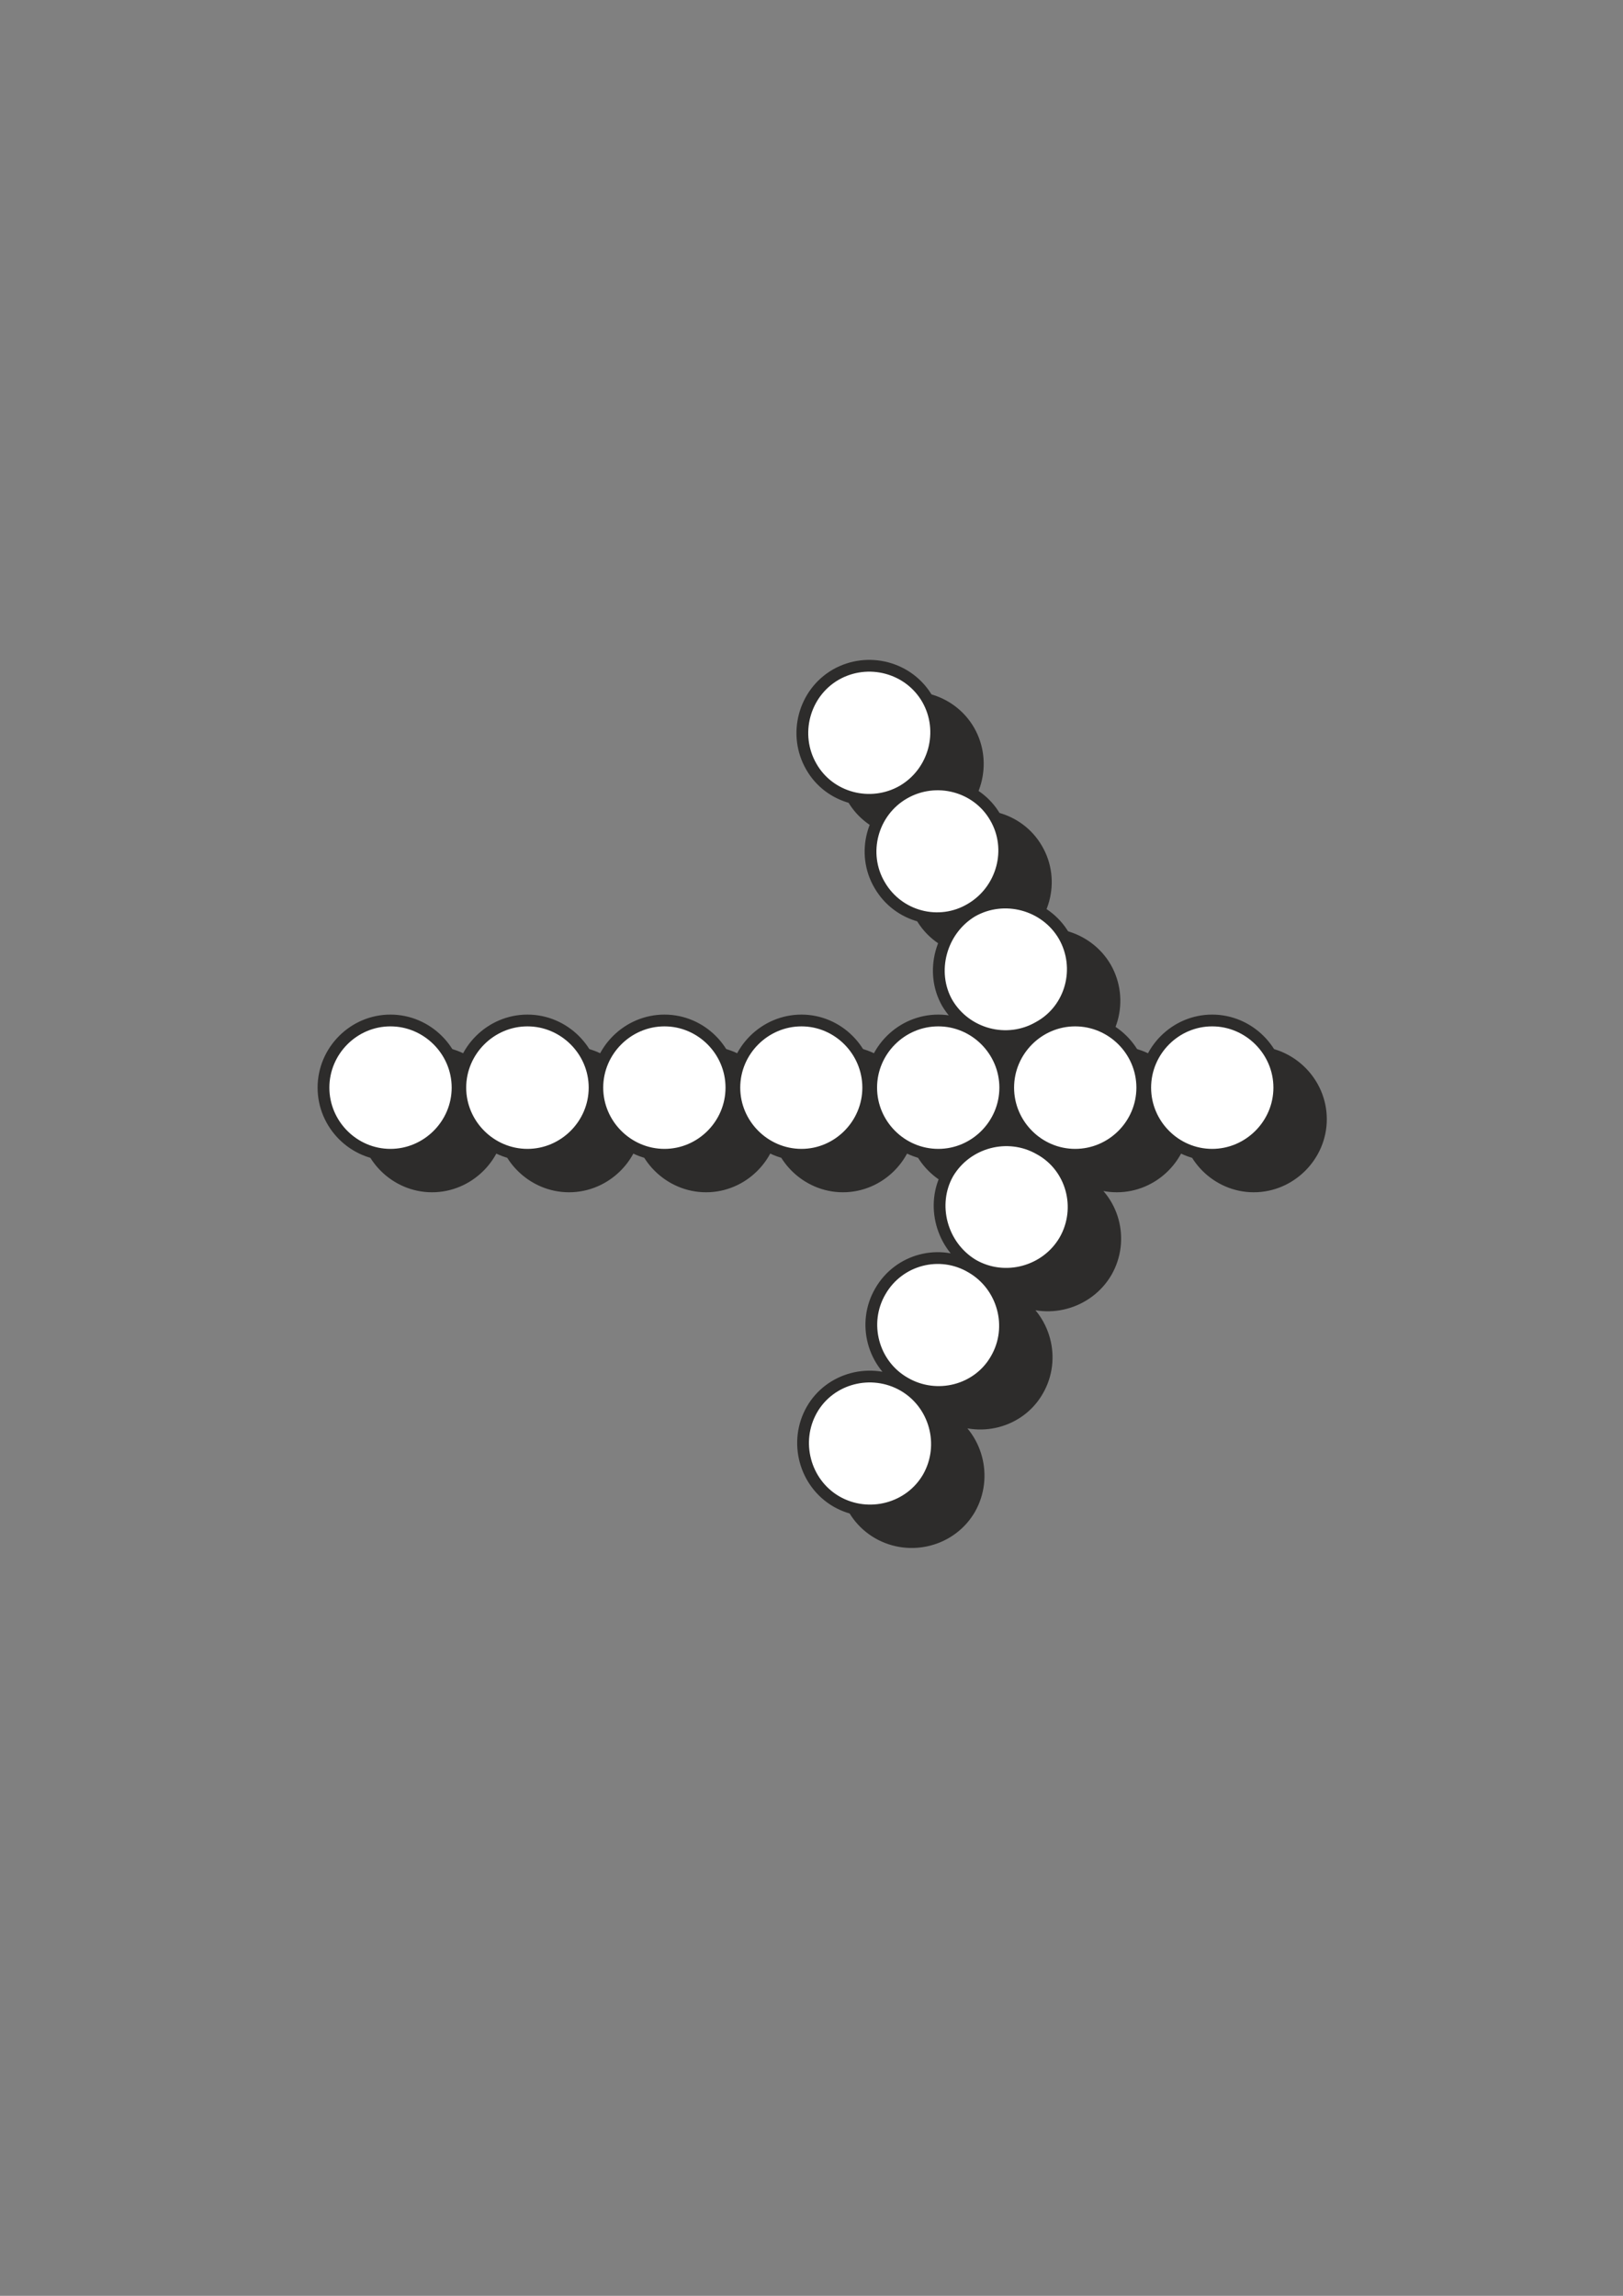 <?xml version="1.0" encoding="utf-8"?>
<!-- Created by UniConvertor 2.0rc4 (https://sk1project.net/) -->
<svg xmlns="http://www.w3.org/2000/svg" height="841.89pt" viewBox="0 0 595.276 841.89" width="595.276pt" version="1.1" xmlns:xlink="http://www.w3.org/1999/xlink" id="d57f5ec0-f612-11ea-a4f5-dcc15c148e23">

<rect x="0" y="0" width="595.276" height="841.89" fill="#808080" stroke="none"/>

<g>
	<path style="stroke-linejoin:round;stroke:#2d2c2b;stroke-linecap:round;stroke-miterlimit:10.433;stroke-width:4.32;fill:#2d2c2b;" d="M 158.462,385.809 C 171.926,385.809 183.086,396.897 183.086,410.433 183.086,423.897 171.926,435.057 158.462,435.057 144.998,435.057 133.91,423.897 133.91,410.433 133.91,396.897 144.998,385.809 158.462,385.809 L 158.462,385.809 Z M 208.718,385.809 C 222.182,385.809 233.342,396.897 233.342,410.433 233.342,423.897 222.182,435.057 208.718,435.057 195.254,435.057 184.094,423.897 184.094,410.433 184.094,396.897 195.254,385.809 208.718,385.809 L 208.718,385.809 Z M 258.974,385.809 C 272.438,385.809 283.526,396.897 283.526,410.433 283.526,423.897 272.438,435.057 258.974,435.057 245.51,435.057 234.35,423.897 234.35,410.433 234.35,396.897 245.51,385.809 258.974,385.809 L 258.974,385.809 Z M 309.158,385.809 C 322.622,385.809 333.71,396.897 333.71,410.433 333.71,423.897 322.622,435.057 309.158,435.057 295.766,435.057 284.606,423.897 284.606,410.433 284.606,396.897 295.766,385.809 309.158,385.809 L 309.158,385.809 Z M 359.414,385.809 C 372.878,385.809 383.966,396.897 383.966,410.433 383.966,423.897 372.878,435.057 359.414,435.057 345.878,435.057 334.79,423.897 334.79,410.433 334.79,396.897 345.878,385.809 359.414,385.809 L 359.414,385.809 Z M 409.598,385.809 C 423.134,385.809 434.222,396.897 434.222,410.433 434.222,423.897 423.134,435.057 409.598,435.057 396.134,435.057 385.046,423.897 385.046,410.433 385.046,396.897 396.134,385.809 409.598,385.809 L 409.598,385.809 Z M 459.854,385.809 C 473.318,385.809 484.478,396.897 484.478,410.433 484.478,423.897 473.318,435.057 459.854,435.057 446.39,435.057 435.302,423.897 435.302,410.433 435.302,396.897 446.39,385.809 459.854,385.809 L 459.854,385.809 Z M 313.046,528.513 C 319.742,516.849 334.862,512.961 346.598,519.657 358.334,526.425 362.366,541.545 355.742,553.281 349.046,564.945 333.854,568.977 322.046,562.209 310.31,555.441 306.278,540.249 313.046,528.513 L 313.046,528.513 Z M 338.174,485.097 C 344.942,473.361 359.99,469.401 371.654,476.385 383.246,483.153 387.422,498.273 380.582,510.009 373.958,521.601 358.838,525.489 347.174,518.721 335.366,512.025 331.334,496.761 338.174,485.097 L 338.174,485.097 Z M 362.942,441.897 C 369.782,430.233 384.902,426.201 396.566,432.969 408.446,439.449 412.55,454.641 405.782,466.449 399.014,478.041 383.822,482.217 372.086,475.449 360.494,468.465 356.534,453.273 362.942,441.897 L 362.942,441.897 Z M 312.758,292.713 C 319.454,304.377 334.574,308.337 346.31,301.641 358.046,294.801 362.078,279.681 355.454,268.017 348.758,256.281 333.566,252.249 321.758,259.017 310.022,265.785 305.99,280.977 312.758,292.713 L 312.758,292.713 Z M 337.886,336.129 C 344.654,347.865 359.702,351.825 371.294,344.913 382.958,338.073 387.134,322.953 380.294,311.289 373.598,299.697 358.55,295.809 346.886,302.505 335.078,309.273 331.046,324.537 337.886,336.129 L 337.886,336.129 Z M 362.654,379.329 C 369.494,390.993 384.614,395.025 396.278,388.257 408.158,381.777 412.262,366.585 405.494,354.777 398.726,343.185 383.534,339.081 371.798,345.777 360.206,352.761 356.246,368.025 362.654,379.329 L 362.654,379.329 Z" />
	<path style="stroke-linejoin:round;stroke:#2d2c2b;stroke-linecap:round;stroke-miterlimit:10.433;stroke-width:4.32;fill:#ffffff;" d="M 143.198,374.217 C 156.662,374.217 167.822,385.305 167.822,398.841 167.822,412.377 156.662,423.465 143.198,423.465 129.734,423.465 118.646,412.377 118.646,398.841 118.646,385.305 129.734,374.217 143.198,374.217 L 143.198,374.217 Z M 193.454,374.217 C 206.918,374.217 218.078,385.305 218.078,398.841 218.078,412.377 206.918,423.465 193.454,423.465 179.99,423.465 168.83,412.377 168.83,398.841 168.83,385.305 179.99,374.217 193.454,374.217 L 193.454,374.217 Z M 243.71,374.217 C 257.174,374.217 268.262,385.305 268.262,398.841 268.262,412.377 257.174,423.465 243.71,423.465 230.246,423.465 219.086,412.377 219.086,398.841 219.086,385.305 230.246,374.217 243.71,374.217 L 243.71,374.217 Z M 293.966,374.217 C 307.358,374.217 318.446,385.305 318.446,398.841 318.446,412.377 307.358,423.465 293.966,423.465 280.502,423.465 269.342,412.377 269.342,398.841 269.342,385.305 280.502,374.217 293.966,374.217 L 293.966,374.217 Z M 344.15,374.217 C 357.614,374.217 368.702,385.305 368.702,398.841 368.702,412.377 357.614,423.465 344.15,423.465 330.614,423.465 319.526,412.377 319.526,398.841 319.526,385.305 330.614,374.217 344.15,374.217 L 344.15,374.217 Z M 394.334,374.217 C 407.87,374.217 418.958,385.305 418.958,398.841 418.958,412.377 407.87,423.465 394.334,423.465 380.87,423.465 369.782,412.377 369.782,398.841 369.782,385.305 380.87,374.217 394.334,374.217 L 394.334,374.217 Z M 444.59,374.217 C 458.054,374.217 469.214,385.305 469.214,398.841 469.214,412.377 458.054,423.465 444.59,423.465 431.126,423.465 420.038,412.377 420.038,398.841 420.038,385.305 431.126,374.217 444.59,374.217 L 444.59,374.217 Z M 297.782,516.921 C 304.478,505.257 319.598,501.369 331.334,508.065 343.07,514.833 347.102,529.953 340.478,541.689 333.782,553.353 318.59,557.385 306.782,550.617 295.118,543.849 291.086,528.657 297.782,516.921 L 297.782,516.921 Z M 322.91,473.505 C 329.678,461.769 344.726,457.809 356.39,464.793 367.982,471.561 372.158,486.681 365.318,498.417 358.694,510.009 343.574,513.897 331.91,507.129 320.102,500.433 316.07,485.169 322.91,473.505 L 322.91,473.505 Z M 347.678,430.305 C 354.518,418.713 369.638,414.681 381.302,421.377 393.182,427.857 397.286,443.049 390.518,454.857 383.75,466.449 368.558,470.625 356.822,463.857 345.23,456.873 341.27,441.681 347.678,430.305 L 347.678,430.305 Z M 297.566,281.121 C 304.19,292.785 319.31,296.745 331.046,290.049 342.782,283.209 346.814,268.089 340.19,256.425 333.494,244.689 318.302,240.657 306.494,247.425 294.83,254.193 290.798,269.385 297.566,281.121 L 297.566,281.121 Z M 322.622,324.537 C 329.39,336.273 344.438,340.233 356.03,333.321 367.694,326.481 371.87,311.361 365.03,299.697 358.334,288.105 343.286,284.217 331.622,290.913 319.814,297.681 315.782,312.945 322.622,324.537 L 322.622,324.537 Z M 347.39,367.737 C 354.23,379.401 369.35,383.433 381.014,376.665 392.894,370.185 396.998,354.993 390.23,343.185 383.462,331.593 368.27,327.489 356.534,334.185 344.942,341.169 340.982,356.433 347.39,367.737 L 347.39,367.737 Z" />
</g>
</svg>